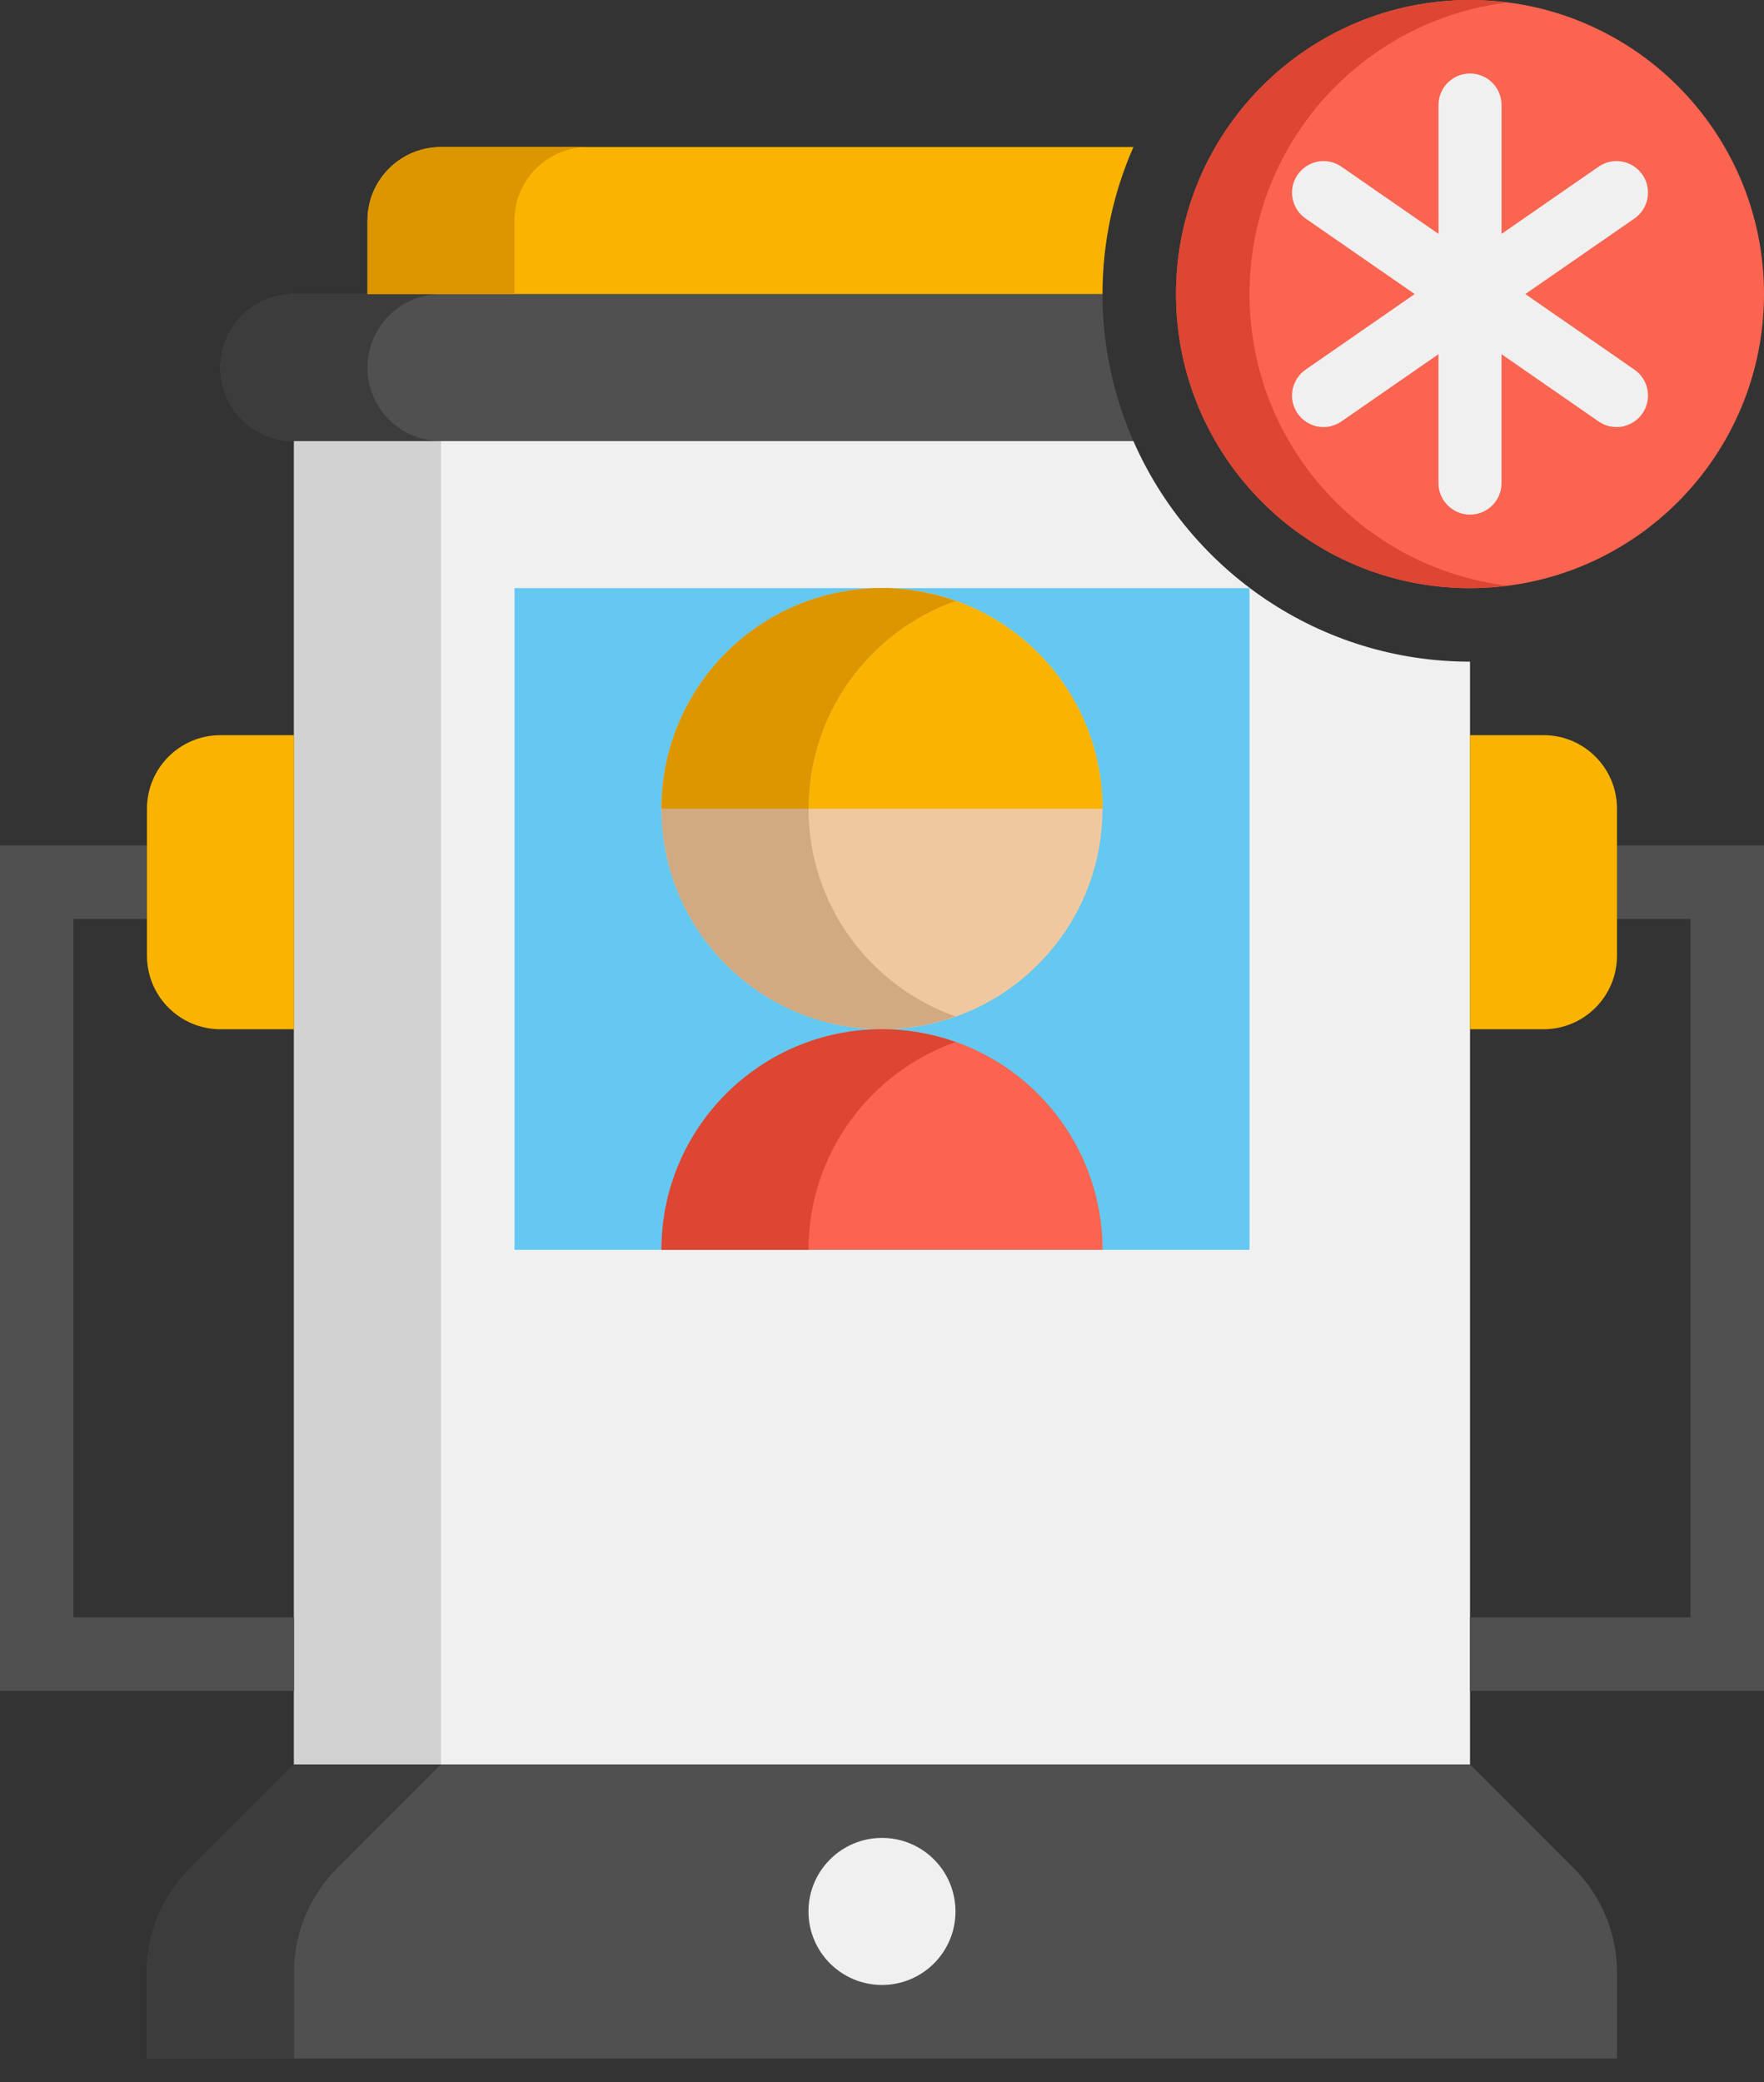 <svg width="50" height="59" viewBox="0 0 50 59" fill="none" xmlns="http://www.w3.org/2000/svg">
<rect x="0" y="0" width="50" height="59" fill="#333333" stroke="none"/>
<path d="M32.126 12.5H8.334V50H41.667V18.75C37.406 18.75 33.738 16.174 32.126 12.5Z" fill="#F0F0F0"/>
<path d="M31.25 8.333H10.417H8.333C7.182 8.333 6.25 9.266 6.25 10.417C6.25 11.567 7.182 12.5 8.333 12.5H32.126C31.566 11.223 31.25 9.815 31.25 8.333Z" fill="#505050"/>
<path d="M32.126 4.167H12.5C11.349 4.167 10.416 5.099 10.416 6.25V8.333H31.25C31.25 6.852 31.565 5.444 32.126 4.167Z" fill="#FAB400"/>
<path d="M45.833 23.958V26.042H47.916V45.833H41.666V47.917H50V23.958H45.833Z" fill="#505050"/>
<path d="M8.334 12.5H12.5V50H8.334V12.5Z" fill="#D2D2D2"/>
<path d="M8.333 50L5.387 52.946C4.605 53.728 4.166 54.788 4.166 55.893V58.333H45.833V55.893C45.833 54.788 45.394 53.728 44.612 52.947L41.666 50H8.333Z" fill="#505050"/>
<path d="M9.554 52.946L12.5 50H8.333L5.387 52.946C4.605 53.728 4.166 54.788 4.166 55.893V58.333H8.333V55.893C8.333 54.788 8.772 53.728 9.554 52.946Z" fill="#3C3C3C"/>
<path d="M10.417 10.417C10.417 9.266 11.349 8.333 12.5 8.333H8.333C7.182 8.333 6.25 9.266 6.25 10.417C6.25 11.568 7.182 12.5 8.333 12.5H12.5C11.349 12.5 10.417 11.568 10.417 10.417Z" fill="#3C3C3C"/>
<path d="M16.666 4.167H12.5C11.349 4.167 10.416 5.099 10.416 6.25V8.333H14.583V6.25C14.583 5.099 15.515 4.167 16.666 4.167Z" fill="#DC9600"/>
<path d="M25 56.25C23.849 56.25 22.916 55.318 22.916 54.167C22.916 53.016 23.849 52.083 25 52.083C26.151 52.083 27.083 53.016 27.083 54.167C27.083 55.318 26.151 56.25 25 56.25Z" fill="#F0F0F0"/>
<path d="M14.584 16.667H35.417V35.417H14.584V16.667Z" fill="#64C8F0"/>
<path d="M25 29.167C21.548 29.167 18.75 26.369 18.75 22.917C18.75 19.465 21.548 16.667 25 16.667C28.452 16.667 31.25 19.465 31.25 22.917C31.25 26.369 28.452 29.167 25 29.167Z" fill="#F0C8A0"/>
<path d="M18.75 22.917C18.75 19.465 21.548 16.667 25 16.667C28.452 16.667 31.25 19.465 31.25 22.917H18.75Z" fill="#FAB400"/>
<path d="M22.917 22.917C22.917 20.197 24.657 17.889 27.083 17.03C26.431 16.799 25.731 16.667 25 16.667C21.548 16.667 18.75 19.465 18.75 22.917C18.75 26.369 21.548 29.167 25 29.167C25.731 29.167 26.431 29.034 27.083 28.803C24.657 27.945 22.917 25.636 22.917 22.917Z" fill="#D2AA82"/>
<path d="M27.083 17.03C26.431 16.799 25.731 16.667 25 16.667C21.548 16.667 18.75 19.465 18.75 22.917H22.917C22.917 20.197 24.657 17.889 27.083 17.03Z" fill="#DC9600"/>
<path d="M31.25 35.417H18.75C18.75 31.965 21.548 29.167 25 29.167C28.452 29.167 31.25 31.965 31.25 35.417Z" fill="#FA6450"/>
<path d="M27.083 29.53C26.431 29.299 25.731 29.167 25 29.167C21.548 29.167 18.75 31.965 18.75 35.417H22.917C22.917 32.697 24.657 30.389 27.083 29.53Z" fill="#DC4632"/>
<path d="M43.75 29.167H41.666V20.833H43.75C44.901 20.833 45.833 21.765 45.833 22.917V27.083C45.833 28.234 44.901 29.167 43.75 29.167Z" fill="#FAB400"/>
<path d="M4.167 23.958V26.042H2.083V45.833H8.333V47.917H0V23.958H4.167Z" fill="#505050"/>
<path d="M6.25 29.167H8.333V20.833H6.25C5.099 20.833 4.166 21.765 4.166 22.917V27.083C4.166 28.234 5.099 29.167 6.25 29.167Z" fill="#FAB400"/>
<path d="M41.667 16.667C46.269 16.667 50 12.936 50 8.333C50 3.731 46.269 0 41.667 0C37.065 0 33.334 3.731 33.334 8.333C33.334 12.936 37.065 16.667 41.667 16.667Z" fill="#FA6450"/>
<path d="M35.417 8.333C35.417 4.084 38.599 0.585 42.709 0.072C42.367 0.029 42.02 0 41.667 0C37.065 0 33.334 3.731 33.334 8.333C33.334 12.935 37.065 16.667 41.667 16.667C42.02 16.667 42.367 16.637 42.709 16.595C38.599 16.081 35.417 12.582 35.417 8.333Z" fill="#DC4632"/>
<path d="M43.235 8.333L46.328 6.192C46.733 5.91 46.834 5.355 46.554 4.949C46.272 4.544 45.717 4.443 45.312 4.723L42.561 6.628V2.976C42.56 2.482 42.161 2.083 41.667 2.083C41.173 2.083 40.774 2.482 40.774 2.976V6.629L38.023 4.724C37.618 4.443 37.062 4.544 36.782 4.95C36.5 5.355 36.602 5.912 37.008 6.193L40.099 8.333L37.007 10.475C36.602 10.756 36.5 11.312 36.781 11.718C36.921 11.921 37.131 12.047 37.355 12.088C37.579 12.128 37.819 12.083 38.022 11.943L40.773 10.037V13.691C40.774 14.184 41.173 14.583 41.667 14.583C42.161 14.583 42.56 14.184 42.56 13.691V10.037L45.311 11.943C45.514 12.083 45.754 12.128 45.979 12.088C46.204 12.047 46.413 11.92 46.553 11.718C46.834 11.312 46.733 10.756 46.327 10.475L43.235 8.333Z" fill="#F0F0F0"/>
</svg>
